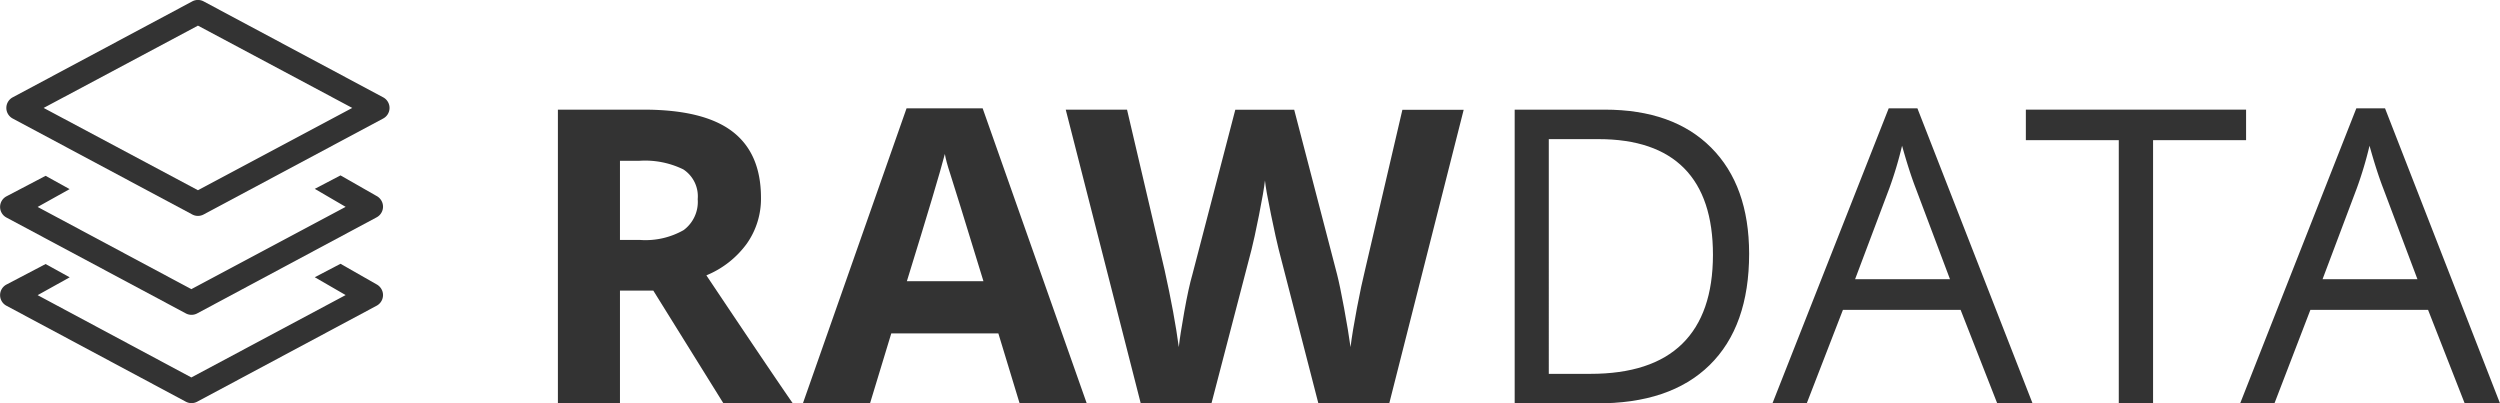 <svg xmlns="http://www.w3.org/2000/svg" viewBox="0 0 291.63 47.06"><defs><style>.a{fill:#333;}.b{fill:#333;}</style></defs><title>RawData</title><path class="a" d="M82,41.55V54.7H74.76V20.44h10q7,0,10.34,2.54t3.35,7.72a9.09,9.09,0,0,1-1.66,5.38,11,11,0,0,1-4.71,3.69q7.73,11.55,10.08,14.93H94.07L85.89,41.55Zm0-5.91h2.34a9,9,0,0,0,5.09-1.15,4.1,4.1,0,0,0,1.64-3.61,3.75,3.75,0,0,0-1.68-3.47,10.17,10.17,0,0,0-5.19-1H82Z" transform="translate(-9.68 -7.65)"/><path class="a" d="M128.62,54.7l-2.48-8.16H113.65l-2.48,8.16h-7.83l12.09-34.41h8.88L136.45,54.7ZM124.4,40.45Q121,29.36,120.52,27.91t-.62-2.3q-.77,3-4.43,14.84Z" transform="translate(-9.68 -7.65)"/><path class="a" d="M171.74,54.7h-8.27l-4.64-18q-.26-1-.88-4t-.71-4q-.14,1.27-.7,4.07t-.87,4L151,54.7h-8.25L134,20.44h7.15l4.38,18.7q1.15,5.18,1.66,9,.14-1.34.64-4.14t.95-4.35l5-19.2h6.87l5,19.2q.33,1.29.82,3.94t.75,4.55q.23-1.83.75-4.56t.94-4.42l4.36-18.7h7.15Z" transform="translate(-9.68 -7.65)"/><path class="a" d="M213.72,37.24q0,8.48-4.61,13T195.86,54.7h-9.49V20.44h10.5q8,0,12.42,4.43T213.72,37.24Zm-4.22.14q0-6.7-3.36-10.1t-10-3.4h-5.79V51.26h4.85q7.13,0,10.71-3.5T209.5,37.38Z" transform="translate(-9.68 -7.65)"/><path class="a" d="M242.66,54.7l-4.27-10.9H224.66l-4.22,10.9h-4L230,20.29h3.35L246.78,54.7Zm-5.51-14.48-4-10.62q-.77-2-1.59-4.95a44.41,44.41,0,0,1-1.48,4.95l-4,10.62Z" transform="translate(-9.68 -7.65)"/><path class="a" d="M260.84,54.7h-4V24H246V20.44h25.69V24H260.84Z" transform="translate(-9.68 -7.65)"/><path class="a" d="M297.19,54.7l-4.27-10.9H279.19L275,54.7h-4l13.55-34.41h3.35L301.31,54.7Zm-5.51-14.48-4-10.62q-.77-2-1.59-4.95a44.41,44.41,0,0,1-1.48,4.95l-4,10.62Z" transform="translate(-9.68 -7.65)"/><path class="b" d="M11.17,21.48,32.11,32.67a1.4,1.4,0,0,0,1.32,0L54.37,21.48a1.4,1.4,0,0,0,0-2.48L33.43,7.81a1.4,1.4,0,0,0-1.32,0L11.17,19a1.4,1.4,0,0,0,0,2.48Zm21.6-10.84,18,9.6-18,9.6-18-9.6Z" transform="translate(-9.68 -7.65)"/><path class="b" d="M15,38.45l-4.56,2.39a1.4,1.4,0,0,0,0,2.48L31.36,54.51a1.4,1.4,0,0,0,1.32,0L53.62,43.31a1.41,1.41,0,0,0,.67-1.68,1.44,1.44,0,0,0-.7-.82l-4.19-2.39-3,1.57L50,42.07a0,0,0,0,1,0,0L32,51.68h0L14.07,42.08a0,0,0,0,1,0,0L17.81,40Z" transform="translate(-9.68 -7.65)"/><path class="b" d="M15,28.16l-4.56,2.39a1.4,1.4,0,0,0,0,2.48L31.36,44.21a1.4,1.4,0,0,0,1.32,0L53.62,33a1.41,1.41,0,0,0,.67-1.68,1.44,1.44,0,0,0-.7-.82l-4.19-2.39-3,1.57L50,31.78a0,0,0,0,1,0,0L32,41.38h0L14.07,31.79a0,0,0,0,1,0,0l3.73-2.08Z" transform="translate(-9.68 -7.65)"/></svg>
